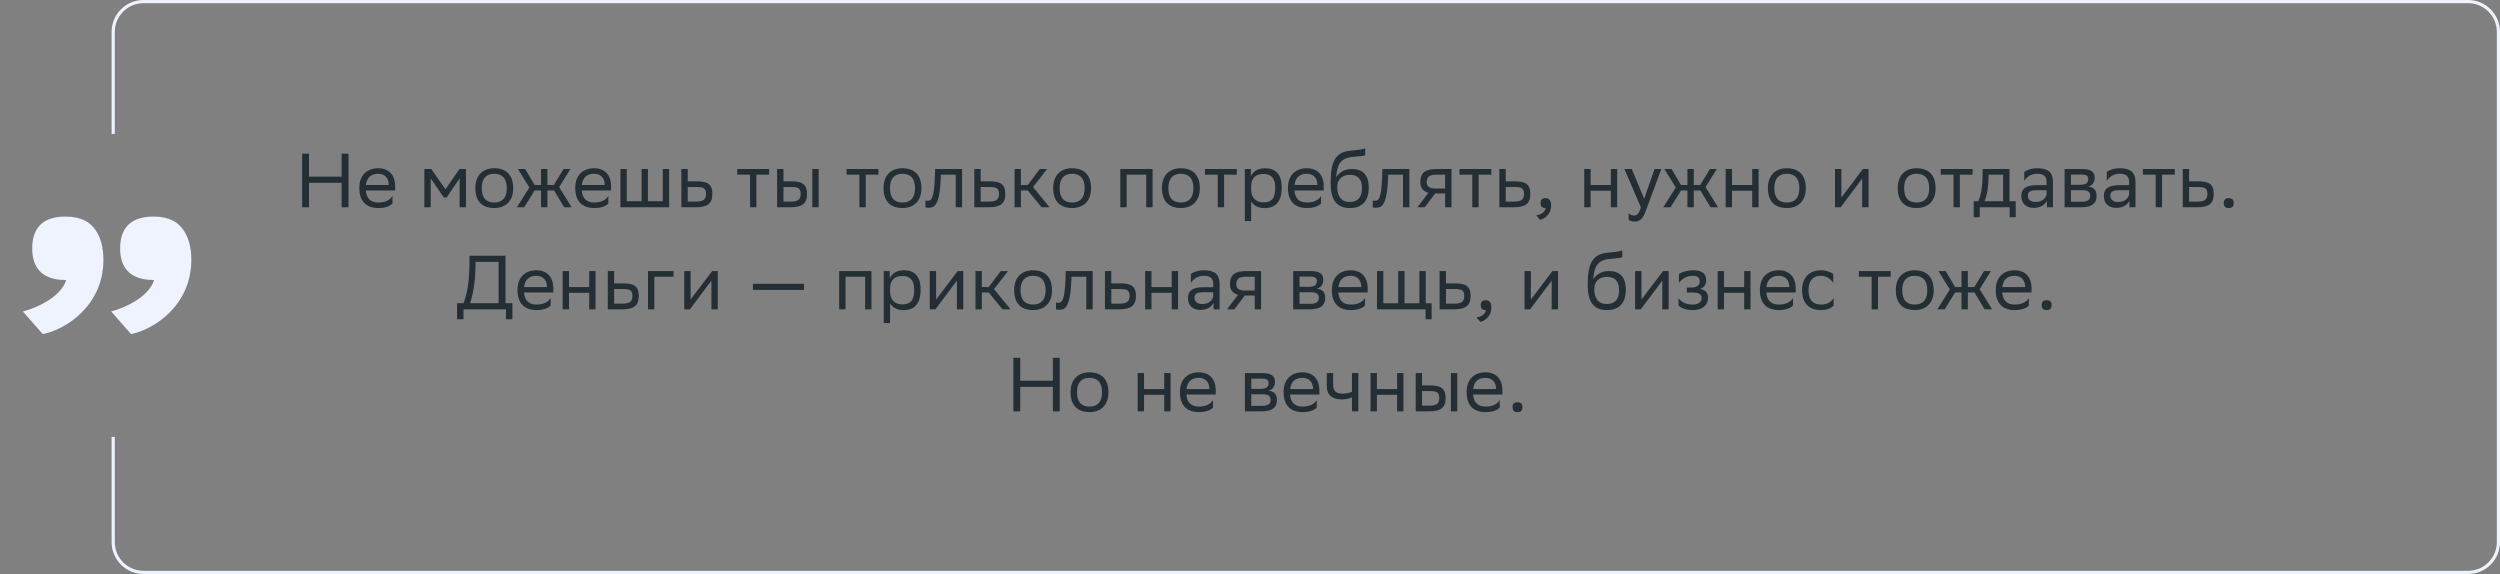 <svg xmlns="http://www.w3.org/2000/svg" width="784" height="180" viewBox="0 0 784 180" fill="none"><rect x="0" y="0" width="784" height="180" fill="#808080" stroke="none"/><path d="M107.128 65V57.32H96.904V65H94.744V48.2H96.904V55.4H107.128V48.2H109.288V65H107.128ZM118.616 52.76C121.928 52.76 123.92 54.872 123.92 58.424V59.72H114.728C114.92 62.312 116.312 63.512 118.664 63.512C120.968 63.512 122.432 62.6 123.08 61.448V63.776C122.48 64.52 121.016 65.24 118.664 65.24C114.872 65.24 112.688 63.152 112.688 58.952C112.688 54.8 115.232 52.76 118.616 52.76ZM118.616 54.488C116.36 54.488 115.016 55.688 114.752 58.016H121.928V57.992C121.928 55.688 120.512 54.488 118.616 54.488ZM144.14 65V55.928L140.06 61.928H139.172L135.068 55.928V65H133.076V53H135.236L139.7 59.36L144.092 53H146.132V65H144.14ZM149.063 58.952C149.063 54.8 151.607 52.76 154.991 52.76C158.759 52.784 160.943 54.872 160.943 59.048C160.943 63.2 158.399 65.24 155.015 65.24C151.223 65.216 149.063 63.152 149.063 58.952ZM151.079 58.952V59.024C151.079 62.096 152.471 63.512 155.015 63.512C157.535 63.512 158.927 62 158.927 59.048V58.976C158.927 55.928 157.511 54.512 154.991 54.488C152.471 54.488 151.079 56 151.079 58.952ZM169.666 65V59.72H167.674L164.386 65H162.082L166.018 58.784L162.418 53H164.698L167.65 58.016H169.666V53H171.658V58.016H173.674L176.746 53H178.882L175.354 58.688L179.266 65H176.914L173.746 59.72H171.658V65H169.666ZM186.327 52.76C189.639 52.76 191.631 54.872 191.631 58.424V59.72H182.439C182.631 62.312 184.023 63.512 186.375 63.512C188.679 63.512 190.143 62.6 190.791 61.448V63.776C190.191 64.52 188.727 65.24 186.375 65.24C182.583 65.24 180.399 63.152 180.399 58.952C180.399 54.8 182.943 52.76 186.327 52.76ZM186.327 54.488C184.071 54.488 182.727 55.688 182.463 58.016H189.639V57.992C189.639 55.688 188.223 54.488 186.327 54.488ZM194.553 65V53H196.545V63.104H201.201V53H203.193V63.104H207.849V53H209.841V65H194.553ZM223.398 60.776C223.374 63.872 221.886 65 218.118 65H213.678V53H215.67V56.864H218.43C221.694 56.864 223.398 57.632 223.398 60.776ZM221.406 60.752C221.358 58.976 220.614 58.64 218.214 58.64H215.67V63.224H218.094C220.398 63.224 221.406 62.744 221.406 60.752ZM235.21 65V54.776H231.202V53H241.186V54.776H237.202V65H235.21ZM243.701 65V53H245.693V56.864H248.117C251.357 56.864 253.061 57.632 253.085 60.752C253.085 63.872 251.597 65 247.805 65H243.701ZM254.741 65V53H256.733V65H254.741ZM251.093 60.752C251.045 58.976 250.301 58.64 247.901 58.64H245.693V63.224H247.781C250.085 63.224 251.093 62.744 251.093 60.752ZM269.499 65V54.776H265.491V53H275.475V54.776H271.491V65H269.499ZM277.078 58.952C277.078 54.8 279.622 52.76 283.006 52.76C286.774 52.784 288.958 54.872 288.958 59.048C288.958 63.2 286.414 65.24 283.03 65.24C279.238 65.216 277.078 63.152 277.078 58.952ZM279.094 58.952V59.024C279.094 62.096 280.486 63.512 283.03 63.512C285.55 63.512 286.942 62 286.942 59.048V58.976C286.942 55.928 285.526 54.512 283.006 54.488C280.486 54.488 279.094 56 279.094 58.952ZM299.713 65V54.776H295.057L295.033 55.688C294.721 64.64 292.921 65.144 291.169 65.144C290.785 65.144 290.449 65.096 290.209 65.024V62.888C290.425 62.936 290.641 62.96 290.809 62.96C292.033 62.96 292.969 62.624 293.209 54.656L293.257 53H301.705V65H299.713ZM315.273 60.776C315.249 63.872 313.761 65 309.993 65H305.553V53H307.545V56.864H310.305C313.569 56.864 315.273 57.632 315.273 60.776ZM313.281 60.752C313.233 58.976 312.489 58.64 310.089 58.64H307.545V63.224H309.969C312.273 63.224 313.281 62.744 313.281 60.752ZM318.162 65V53H320.154V58.016H322.314L326.082 53H328.362L323.97 58.664L329.154 65H326.634L322.314 59.72H320.154V65H318.162ZM330.281 58.952C330.281 54.8 332.825 52.76 336.209 52.76C339.977 52.784 342.161 54.872 342.161 59.048C342.161 63.2 339.617 65.24 336.233 65.24C332.441 65.216 330.281 63.152 330.281 58.952ZM332.297 58.952V59.024C332.297 62.096 333.689 63.512 336.233 63.512C338.753 63.512 340.145 62 340.145 59.048V58.976C340.145 55.928 338.729 54.512 336.209 54.488C333.689 54.488 332.297 56 332.297 58.952ZM359.462 65V54.776H353.318V65H351.326V53H361.454V65H359.462ZM364.383 58.952C364.383 54.8 366.927 52.76 370.311 52.76C374.079 52.784 376.263 54.872 376.263 59.048C376.263 63.2 373.719 65.24 370.335 65.24C366.543 65.216 364.383 63.152 364.383 58.952ZM366.399 58.952V59.024C366.399 62.096 367.791 63.512 370.335 63.512C372.855 63.512 374.247 62 374.247 59.048V58.976C374.247 55.928 372.831 54.512 370.311 54.488C367.791 54.488 366.399 56 366.399 58.952ZM381.881 65V54.776H377.873V53H387.857V54.776H383.873V65H381.881ZM390.373 69.32V53H392.269V55.304C392.869 53.912 394.285 52.76 396.709 52.76C399.901 52.76 401.941 54.536 401.941 58.736C401.941 63.464 399.901 65.264 396.469 65.264C394.453 65.264 393.037 64.28 392.365 63.152V69.32H390.373ZM392.365 58.352V59.504C392.365 62 393.901 63.464 396.157 63.464C398.797 63.464 399.925 62.192 399.925 58.856C399.925 55.64 398.437 54.56 396.181 54.56C393.685 54.56 392.413 55.952 392.365 58.352ZM409.827 52.76C413.139 52.76 415.131 54.872 415.131 58.424V59.72H405.939C406.131 62.312 407.523 63.512 409.875 63.512C412.179 63.512 413.643 62.6 414.291 61.448V63.776C413.691 64.52 412.227 65.24 409.875 65.24C406.083 65.24 403.899 63.152 403.899 58.952C403.899 54.8 406.443 52.76 409.827 52.76ZM409.827 54.488C407.571 54.488 406.227 55.688 405.963 58.016H413.139V57.992C413.139 55.688 411.723 54.488 409.827 54.488ZM428.133 46.496V48.656C427.653 48.92 426.501 49.016 424.533 49.16C420.165 49.496 419.349 51.728 419.013 55.592C420.117 53.888 421.845 53 423.885 53C427.029 53 429.237 54.488 429.237 58.832C429.237 63.08 427.125 65.24 423.333 65.24C419.229 65.24 417.285 62.816 417.285 57.272C417.285 50.648 418.845 47.888 423.021 47.312C424.269 47.144 427.149 47 428.133 46.496ZM419.349 58.688C419.349 61.52 420.669 63.344 423.237 63.344C425.469 63.344 427.125 62.168 427.125 59.072C427.125 56 425.685 54.824 423.357 54.824C420.909 54.824 419.349 56.216 419.349 58.688ZM439.986 65V54.776H435.33L435.306 55.688C434.994 64.64 433.194 65.144 431.442 65.144C431.058 65.144 430.722 65.096 430.482 65.024V62.888C430.698 62.936 430.914 62.96 431.082 62.96C432.306 62.96 433.242 62.624 433.482 54.656L433.53 53H441.978V65H439.986ZM453.194 65V60.68H450.074L446.81 65H444.506L447.938 60.464C446.378 60.032 445.418 58.952 445.418 57.224C445.418 54.128 446.906 53 450.698 53H455.186V65H453.194ZM450.722 54.776C448.418 54.776 447.41 55.256 447.41 57.224C447.434 58.352 448.178 59.12 450.002 59.12H453.194V54.776H450.722ZM461.71 65V54.776H457.702V53H467.686V54.776H463.702V65H461.71ZM479.921 60.776C479.897 63.872 478.409 65 474.641 65H470.201V53H472.193V56.864H474.953C478.217 56.864 479.921 57.632 479.921 60.776ZM477.929 60.752C477.881 58.976 477.137 58.64 474.737 58.64H472.193V63.224H474.617C476.921 63.224 477.929 62.744 477.929 60.752ZM481.779 67.52C483.531 67.328 484.587 66.272 484.707 65.24H484.659C483.459 65.24 483.099 64.544 483.099 63.704C483.099 62.84 483.459 62.144 484.659 62.144C485.139 62.144 485.499 62.264 485.739 62.456C486.243 62.84 486.435 63.584 486.435 64.52C486.435 67.088 484.419 68.648 482.955 68.936L481.779 67.52ZM505.154 65V59.816H498.818V65H496.826V53H498.818V58.016H505.154V53H507.146V65H505.154ZM514.583 65.048L509.423 53H511.727L515.615 62.36L518.855 53H520.991L516.071 66.272C515.135 68.816 514.055 69.488 512.663 69.488C511.895 69.488 511.103 69.272 510.743 68.96V66.896C511.103 67.256 511.775 67.592 512.423 67.592C513.167 67.592 513.959 67.28 514.583 65.048ZM529.173 65V59.72H527.181L523.893 65H521.589L525.525 58.784L521.925 53H524.205L527.157 58.016H529.173V53H531.165V58.016H533.181L536.253 53H538.389L534.861 58.688L538.773 65H536.421L533.253 59.72H531.165V65H529.173ZM549.498 65V59.816H543.162V65H541.17V53H543.162V58.016H549.498V53H551.49V65H549.498ZM554.414 58.952C554.414 54.8 556.958 52.76 560.342 52.76C564.11 52.784 566.294 54.872 566.294 59.048C566.294 63.2 563.75 65.24 560.366 65.24C556.574 65.216 554.414 63.152 554.414 58.952ZM556.43 58.952V59.024C556.43 62.096 557.822 63.512 560.366 63.512C562.886 63.512 564.278 62 564.278 59.048V58.976C564.278 55.928 562.862 54.512 560.342 54.488C557.822 54.488 556.43 56 556.43 58.952ZM577.235 65H575.459V53H577.451V61.928L584.219 53H585.971V65H583.979V56L577.451 64.712L577.235 65ZM595.125 58.952C595.125 54.8 597.669 52.76 601.053 52.76C604.821 52.784 607.005 54.872 607.005 59.048C607.005 63.2 604.461 65.24 601.077 65.24C597.285 65.216 595.125 63.152 595.125 58.952ZM597.141 58.952V59.024C597.141 62.096 598.533 63.512 601.077 63.512C603.597 63.512 604.989 62 604.989 59.048V58.976C604.989 55.928 603.573 54.512 601.053 54.488C598.533 54.488 597.141 56 597.141 58.952ZM612.624 65V54.776H608.616V53H618.6V54.776H614.616V65H612.624ZM618.946 63.104H620.386C621.202 61.328 621.73 58.88 621.73 54.368V53H630.178V63.104H632.122V68.12H630.226V65H620.842V68.12H618.946V63.104ZM623.602 55.76C623.53 58.832 623.218 61.064 622.354 63.104H628.186V54.776H623.626L623.602 55.76ZM634.807 56.744V53.912C635.599 53.312 637.039 52.76 638.887 52.76C641.959 52.76 643.807 53.792 643.807 57.08V65H641.911V62.96C641.287 64.28 639.751 65.192 637.855 65.192C635.479 65.192 633.895 63.92 633.895 61.472C633.895 58.832 635.767 58.064 638.959 58.064H641.815V57.104C641.815 55.064 640.615 54.488 638.887 54.488C637.015 54.488 635.623 55.4 634.807 56.744ZM638.359 63.344C640.807 63.344 641.695 61.76 641.815 60.944V59.648H639.031C636.871 59.648 635.935 59.984 635.935 61.352C635.935 62.528 636.751 63.344 638.359 63.344ZM647.459 65V53H652.811C655.859 53 656.891 53.984 656.891 55.712C656.891 57.224 656.123 58.208 654.827 58.52C656.363 58.712 657.491 59.336 657.491 61.448C657.491 63.824 655.979 65 652.715 65H647.459ZM649.451 63.272H652.691C654.659 63.272 655.499 62.672 655.499 61.472C655.499 60.032 654.563 59.648 653.051 59.648H649.451V63.272ZM649.451 57.944H652.403C653.891 57.944 654.875 57.488 654.875 56.168C654.875 54.992 654.083 54.728 652.571 54.728L649.451 54.752V57.944ZM660.682 56.744V53.912C661.474 53.312 662.914 52.76 664.762 52.76C667.834 52.76 669.682 53.792 669.682 57.08V65H667.786V62.96C667.162 64.28 665.626 65.192 663.73 65.192C661.354 65.192 659.77 63.92 659.77 61.472C659.77 58.832 661.642 58.064 664.834 58.064H667.69V57.104C667.69 55.064 666.49 54.488 664.762 54.488C662.89 54.488 661.498 55.4 660.682 56.744ZM664.234 63.344C666.682 63.344 667.57 61.76 667.69 60.944V59.648H664.906C662.746 59.648 661.81 59.984 661.81 61.352C661.81 62.528 662.626 63.344 664.234 63.344ZM676.022 65V54.776H672.014V53H681.998V54.776H678.014V65H676.022ZM694.234 60.776C694.21 63.872 692.722 65 688.954 65H684.514V53H686.506V56.864H689.266C692.53 56.864 694.234 57.632 694.234 60.776ZM692.242 60.752C692.194 58.976 691.45 58.64 689.05 58.64H686.506V63.224H688.93C691.234 63.224 692.242 62.744 692.242 60.752ZM697.363 63.704C697.363 62.84 697.723 62.144 698.923 62.144C700.147 62.144 700.507 62.84 700.507 63.704C700.507 64.544 700.147 65.24 698.923 65.24C697.723 65.24 697.363 64.544 697.363 63.704ZM143.335 95.08H145.351C146.311 92.752 147.127 88.864 147.199 83.68L147.247 80.2H158.527V95.08H160.687V100.12H158.671V97H145.351V100.12H143.335V95.08ZM149.119 83.752C149.023 88.216 148.375 92.392 147.391 95.08H156.367V82.12H149.143L149.119 83.752ZM168.221 84.76C171.533 84.76 173.525 86.872 173.525 90.424V91.72H164.333C164.525 94.312 165.917 95.512 168.269 95.512C170.573 95.512 172.037 94.6 172.685 93.448V95.776C172.085 96.52 170.621 97.24 168.269 97.24C164.477 97.24 162.293 95.152 162.293 90.952C162.293 86.8 164.837 84.76 168.221 84.76ZM168.221 86.488C165.965 86.488 164.621 87.688 164.357 90.016H171.533V89.992C171.533 87.688 170.117 86.488 168.221 86.488ZM184.775 97V91.816H178.439V97H176.447V85H178.439V90.016H184.775V85H186.767V97H184.775ZM200.324 92.776C200.3 95.872 198.812 97 195.044 97H190.604V85H192.596V88.864H195.356C198.62 88.864 200.324 89.632 200.324 92.776ZM198.332 92.752C198.284 90.976 197.54 90.64 195.14 90.64H192.596V95.224H195.02C197.324 95.224 198.332 94.744 198.332 92.752ZM203.213 97V85H211.229V86.776H205.205V97H203.213ZM216.356 97H214.58V85H216.572V93.928L223.34 85H225.092V97H223.1V88L216.572 96.712L216.356 97ZM236.118 90.928V89.008H252.126V90.928H236.118ZM271.302 97V86.776H265.158V97H263.166V85H273.294V97H271.302ZM277.135 101.32V85H279.031V87.304C279.631 85.912 281.047 84.76 283.471 84.76C286.663 84.76 288.703 86.536 288.703 90.736C288.703 95.464 286.663 97.264 283.231 97.264C281.215 97.264 279.799 96.28 279.127 95.152V101.32H277.135ZM279.127 90.352V91.504C279.127 94 280.663 95.464 282.919 95.464C285.559 95.464 286.687 94.192 286.687 90.856C286.687 87.64 285.199 86.56 282.943 86.56C280.447 86.56 279.175 87.952 279.127 90.352ZM293.348 97H291.572V85H293.564V93.928L300.332 85H302.084V97H300.092V88L293.564 96.712L293.348 97ZM305.916 97V85H307.908V90.016H310.068L313.836 85H316.116L311.724 90.664L316.908 97H314.388L310.068 91.72H307.908V97H305.916ZM318.035 90.952C318.035 86.8 320.579 84.76 323.963 84.76C327.731 84.784 329.915 86.872 329.915 91.048C329.915 95.2 327.371 97.24 323.987 97.24C320.195 97.216 318.035 95.152 318.035 90.952ZM320.051 90.952V91.024C320.051 94.096 321.443 95.512 323.987 95.512C326.507 95.512 327.899 94 327.899 91.048V90.976C327.899 87.928 326.483 86.512 323.963 86.488C321.443 86.488 320.051 88 320.051 90.952ZM340.67 97V86.776H336.014L335.99 87.688C335.678 96.64 333.878 97.144 332.126 97.144C331.742 97.144 331.406 97.096 331.166 97.024V94.888C331.382 94.936 331.598 94.96 331.766 94.96C332.99 94.96 333.926 94.624 334.166 86.656L334.214 85H342.662V97H340.67ZM356.23 92.776C356.206 95.872 354.718 97 350.95 97H346.51V85H348.502V88.864H351.262C354.526 88.864 356.23 89.632 356.23 92.776ZM354.238 92.752C354.19 90.976 353.446 90.64 351.046 90.64H348.502V95.224H350.926C353.23 95.224 354.238 94.744 354.238 92.752ZM367.447 97V91.816H361.111V97H359.119V85H361.111V90.016H367.447V85H369.439V97H367.447ZM373.467 88.744V85.912C374.259 85.312 375.699 84.76 377.547 84.76C380.619 84.76 382.467 85.792 382.467 89.08V97H380.571V94.96C379.947 96.28 378.411 97.192 376.515 97.192C374.139 97.192 372.555 95.92 372.555 93.472C372.555 90.832 374.427 90.064 377.619 90.064H380.475V89.104C380.475 87.064 379.275 86.488 377.547 86.488C375.675 86.488 374.283 87.4 373.467 88.744ZM377.019 95.344C379.467 95.344 380.355 93.76 380.475 92.944V91.648H377.691C375.531 91.648 374.595 91.984 374.595 93.352C374.595 94.528 375.411 95.344 377.019 95.344ZM393.487 97V92.68H390.367L387.103 97H384.799L388.231 92.464C386.671 92.032 385.711 90.952 385.711 89.224C385.711 86.128 387.199 85 390.991 85H395.479V97H393.487ZM391.015 86.776C388.711 86.776 387.703 87.256 387.703 89.224C387.727 90.352 388.471 91.12 390.295 91.12H393.487V86.776H391.015ZM405.549 97V85H410.901C413.949 85 414.981 85.984 414.981 87.712C414.981 89.224 414.213 90.208 412.917 90.52C414.453 90.712 415.581 91.336 415.581 93.448C415.581 95.824 414.069 97 410.805 97H405.549ZM407.541 95.272H410.781C412.749 95.272 413.589 94.672 413.589 93.472C413.589 92.032 412.653 91.648 411.141 91.648H407.541V95.272ZM407.541 89.944H410.493C411.981 89.944 412.965 89.488 412.965 88.168C412.965 86.992 412.173 86.728 410.661 86.728L407.541 86.752V89.944ZM423.596 84.76C426.908 84.76 428.9 86.872 428.9 90.424V91.72H419.708C419.9 94.312 421.292 95.512 423.644 95.512C425.948 95.512 427.412 94.6 428.06 93.448V95.776C427.46 96.52 425.996 97.24 423.644 97.24C419.852 97.24 417.668 95.152 417.668 90.952C417.668 86.8 420.212 84.76 423.596 84.76ZM423.596 86.488C421.34 86.488 419.996 87.688 419.732 90.016H426.908V89.992C426.908 87.688 425.492 86.488 423.596 86.488ZM431.822 97V85H433.814V95.104H438.47V85H440.462V95.104H445.118V85H447.11V95.104H448.958V100.12H447.062V97H431.822ZM461.183 92.776C461.159 95.872 459.671 97 455.903 97H451.463V85H453.455V88.864H456.215C459.479 88.864 461.183 89.632 461.183 92.776ZM459.191 92.752C459.143 90.976 458.399 90.64 455.999 90.64H453.455V95.224H455.879C458.183 95.224 459.191 94.744 459.191 92.752ZM463.04 99.52C464.792 99.328 465.848 98.272 465.968 97.24H465.92C464.72 97.24 464.36 96.544 464.36 95.704C464.36 94.84 464.72 94.144 465.92 94.144C466.4 94.144 466.76 94.264 467 94.456C467.504 94.84 467.696 95.584 467.696 96.52C467.696 99.088 465.68 100.648 464.216 100.936L463.04 99.52ZM479.864 97H478.088V85H480.08V93.928L486.848 85H488.6V97H486.608V88L480.08 96.712L479.864 97ZM508.746 78.496V80.656C508.266 80.92 507.114 81.016 505.146 81.16C500.778 81.496 499.962 83.728 499.626 87.592C500.73 85.888 502.458 85 504.498 85C507.642 85 509.85 86.488 509.85 90.832C509.85 95.08 507.738 97.24 503.946 97.24C499.842 97.24 497.898 94.816 497.898 89.272C497.898 82.648 499.458 79.888 503.634 79.312C504.882 79.144 507.762 79 508.746 78.496ZM499.962 90.688C499.962 93.52 501.282 95.344 503.85 95.344C506.082 95.344 507.738 94.168 507.738 91.072C507.738 88 506.298 86.824 503.97 86.824C501.522 86.824 499.962 88.216 499.962 90.688ZM514.551 97H512.775V85H514.767V93.928L521.535 85H523.287V97H521.295V88L514.767 96.712L514.551 97ZM526.399 95.776V93.448C527.071 94.6 528.607 95.512 530.791 95.512C532.447 95.488 533.647 94.816 533.647 93.472C533.647 92.2 532.663 91.744 530.791 91.744H528.991V90.16H530.431C531.943 90.16 533.023 89.584 533.023 88.24C533.023 87.112 532.447 86.536 530.911 86.488C529.039 86.488 527.455 87.4 526.519 88.744V85.912C527.431 85.312 529.063 84.76 530.911 84.76H530.959C534.007 84.76 535.039 85.984 535.039 87.88C535.039 89.392 534.367 90.064 533.191 90.616C534.775 90.928 535.639 91.768 535.639 93.352C535.639 96.064 533.455 97.24 530.791 97.24C528.559 97.24 527.023 96.52 526.399 95.776ZM546.978 97V91.816H540.642V97H538.65V85H540.642V90.016H546.978V85H548.97V97H546.978ZM557.823 84.76C561.135 84.76 563.127 86.872 563.127 90.424V91.72H553.935C554.127 94.312 555.519 95.512 557.871 95.512C560.175 95.512 561.639 94.6 562.287 93.448V95.776C561.687 96.52 560.223 97.24 557.871 97.24C554.079 97.24 551.895 95.152 551.895 90.952C551.895 86.8 554.439 84.76 557.823 84.76ZM557.823 86.488C555.567 86.488 554.223 87.688 553.959 90.016H561.135V89.992C561.135 87.688 559.719 86.488 557.823 86.488ZM575.025 95.776C574.473 96.52 573.153 97.24 571.113 97.24C567.321 97.24 565.137 95.152 565.137 90.952C565.137 86.8 567.681 84.76 571.065 84.76C572.673 84.76 574.113 85.312 574.905 85.912V88.744C574.089 87.4 572.697 86.488 571.065 86.488C568.545 86.488 567.153 88 567.153 90.952V91.024C567.153 94.096 568.569 95.512 571.113 95.512C573.105 95.512 574.425 94.6 575.025 93.448V95.776ZM586.948 97V86.776H582.94V85H592.924V86.776H588.94V97H586.948ZM594.528 90.952C594.528 86.8 597.072 84.76 600.456 84.76C604.224 84.784 606.408 86.872 606.408 91.048C606.408 95.2 603.864 97.24 600.48 97.24C596.688 97.216 594.528 95.152 594.528 90.952ZM596.544 90.952V91.024C596.544 94.096 597.936 95.512 600.48 95.512C603 95.512 604.392 94 604.392 91.048V90.976C604.392 87.928 602.976 86.512 600.456 86.488C597.936 86.488 596.544 88 596.544 90.952ZM615.13 97V91.72H613.138L609.85 97H607.546L611.482 90.784L607.882 85H610.162L613.114 90.016H615.13V85H617.122V90.016H619.138L622.21 85H624.346L620.818 90.688L624.73 97H622.378L619.21 91.72H617.122V97H615.13ZM631.791 84.76C635.103 84.76 637.095 86.872 637.095 90.424V91.72H627.903C628.095 94.312 629.487 95.512 631.839 95.512C634.143 95.512 635.607 94.6 636.255 93.448V95.776C635.655 96.52 634.191 97.24 631.839 97.24C628.047 97.24 625.863 95.152 625.863 90.952C625.863 86.8 628.407 84.76 631.791 84.76ZM631.791 86.488C629.535 86.488 628.191 87.688 627.927 90.016H635.103V89.992C635.103 87.688 633.687 86.488 631.791 86.488ZM640.258 95.704C640.258 94.84 640.618 94.144 641.818 94.144C643.042 94.144 643.402 94.84 643.402 95.704C643.402 96.544 643.042 97.24 641.818 97.24C640.618 97.24 640.258 96.544 640.258 95.704ZM330.171 129V121.32H319.947V129H317.787V112.2H319.947V119.4H330.171V112.2H332.331V129H330.171ZM335.731 122.952C335.731 118.8 338.275 116.76 341.659 116.76C345.427 116.784 347.611 118.872 347.611 123.048C347.611 127.2 345.067 129.24 341.683 129.24C337.891 129.216 335.731 127.152 335.731 122.952ZM337.747 122.952V123.024C337.747 126.096 339.139 127.512 341.683 127.512C344.203 127.512 345.595 126 345.595 123.048V122.976C345.595 119.928 344.179 118.512 341.659 118.488C339.139 118.488 337.747 120 337.747 122.952ZM365.103 129V123.816H358.767V129H356.775V117H358.767V122.016H365.103V117H367.095V129H365.103ZM375.948 116.76C379.26 116.76 381.252 118.872 381.252 122.424V123.72H372.06C372.252 126.312 373.644 127.512 375.996 127.512C378.3 127.512 379.764 126.6 380.412 125.448V127.776C379.812 128.52 378.348 129.24 375.996 129.24C372.204 129.24 370.02 127.152 370.02 122.952C370.02 118.8 372.564 116.76 375.948 116.76ZM375.948 118.488C373.692 118.488 372.348 119.688 372.084 122.016H379.26V121.992C379.26 119.688 377.844 118.488 375.948 118.488ZM390.408 129V117H395.76C398.808 117 399.84 117.984 399.84 119.712C399.84 121.224 399.072 122.208 397.776 122.52C399.312 122.712 400.44 123.336 400.44 125.448C400.44 127.824 398.928 129 395.664 129H390.408ZM392.4 127.272H395.64C397.608 127.272 398.448 126.672 398.448 125.472C398.448 124.032 397.512 123.648 396 123.648H392.4V127.272ZM392.4 121.944H395.352C396.84 121.944 397.824 121.488 397.824 120.168C397.824 118.992 397.032 118.728 395.52 118.728L392.4 118.752V121.944ZM408.456 116.76C411.768 116.76 413.76 118.872 413.76 122.424V123.72H404.568C404.76 126.312 406.152 127.512 408.504 127.512C410.808 127.512 412.272 126.6 412.92 125.448V127.776C412.32 128.52 410.856 129.24 408.504 129.24C404.712 129.24 402.528 127.152 402.528 122.952C402.528 118.8 405.072 116.76 408.456 116.76ZM408.456 118.488C406.2 118.488 404.856 119.688 404.592 122.016H411.768V121.992C411.768 119.688 410.352 118.488 408.456 118.488ZM423.978 129V124.584C423.138 125.04 421.914 125.256 420.858 125.256C417.81 125.256 416.082 123.96 416.082 121.08V117H418.074V120.864C418.074 122.568 419.034 123.456 421.002 123.456C422.058 123.456 423.162 123.24 423.978 122.88V117H425.97V129H423.978ZM438.135 129V123.816H431.799V129H429.807V117H431.799V122.016H438.135V117H440.127V129H438.135ZM443.963 129V117H445.955V120.864H448.379C451.619 120.864 453.323 121.632 453.347 124.752C453.347 127.872 451.859 129 448.067 129H443.963ZM455.003 129V117H456.995V129H455.003ZM451.355 124.752C451.307 122.976 450.563 122.64 448.163 122.64H445.955V127.224H448.043C450.347 127.224 451.355 126.744 451.355 124.752ZM465.854 116.76C469.166 116.76 471.158 118.872 471.158 122.424V123.72H461.966C462.158 126.312 463.55 127.512 465.902 127.512C468.206 127.512 469.67 126.6 470.318 125.448V127.776C469.718 128.52 468.254 129.24 465.902 129.24C462.11 129.24 459.926 127.152 459.926 122.952C459.926 118.8 462.47 116.76 465.854 116.76ZM465.854 118.488C463.598 118.488 462.254 119.688 461.99 122.016H469.166V121.992C469.166 119.688 467.75 118.488 465.854 118.488ZM474.32 127.704C474.32 126.84 474.68 126.144 475.88 126.144C477.104 126.144 477.464 126.84 477.464 127.704C477.464 128.544 477.104 129.24 475.88 129.24C474.68 129.24 474.32 128.544 474.32 127.704Z" fill="#242E35"></path><path d="M7.175 97.682C14.617 95.608 19.741 91.582 20.717 87.8H20.473C12.543 87.8 10.103 83.286 10.103 77.918C10.103 72.428 12.543 67.914 20.473 67.914C23.157 67.914 24.987 68.402 26.573 69.134C29.501 70.598 32.429 74.38 32.429 81.456C32.429 95.974 20.473 103.416 13.397 104.758L7.175 97.682ZM34.869 97.682C42.189 95.608 47.313 91.582 48.289 87.8H48.167C40.115 87.8 37.675 83.286 37.675 77.918C37.675 72.428 40.115 67.914 48.167 67.914C50.729 67.914 52.681 68.402 54.145 69.134C57.073 70.598 60.001 74.38 60.001 81.456C60.001 95.974 48.045 103.416 41.091 104.758L34.869 97.682Z" fill="#EEF3FF"></path><path fill-rule="evenodd" clip-rule="evenodd" d="M45 1H774C778.971 1 783 5.029 783 10V170C783 174.971 778.971 179 774 179H45C40.029 179 36 174.971 36 170V137H35V170C35 175.523 39.477 180 45 180H774C779.523 180 784 175.523 784 170V10C784 4.477 779.523 0 774 0H45C39.477 0 35 4.477 35 10V42H36V10C36 5.029 40.029 1 45 1Z" fill="#EEF3FF"></path></svg>